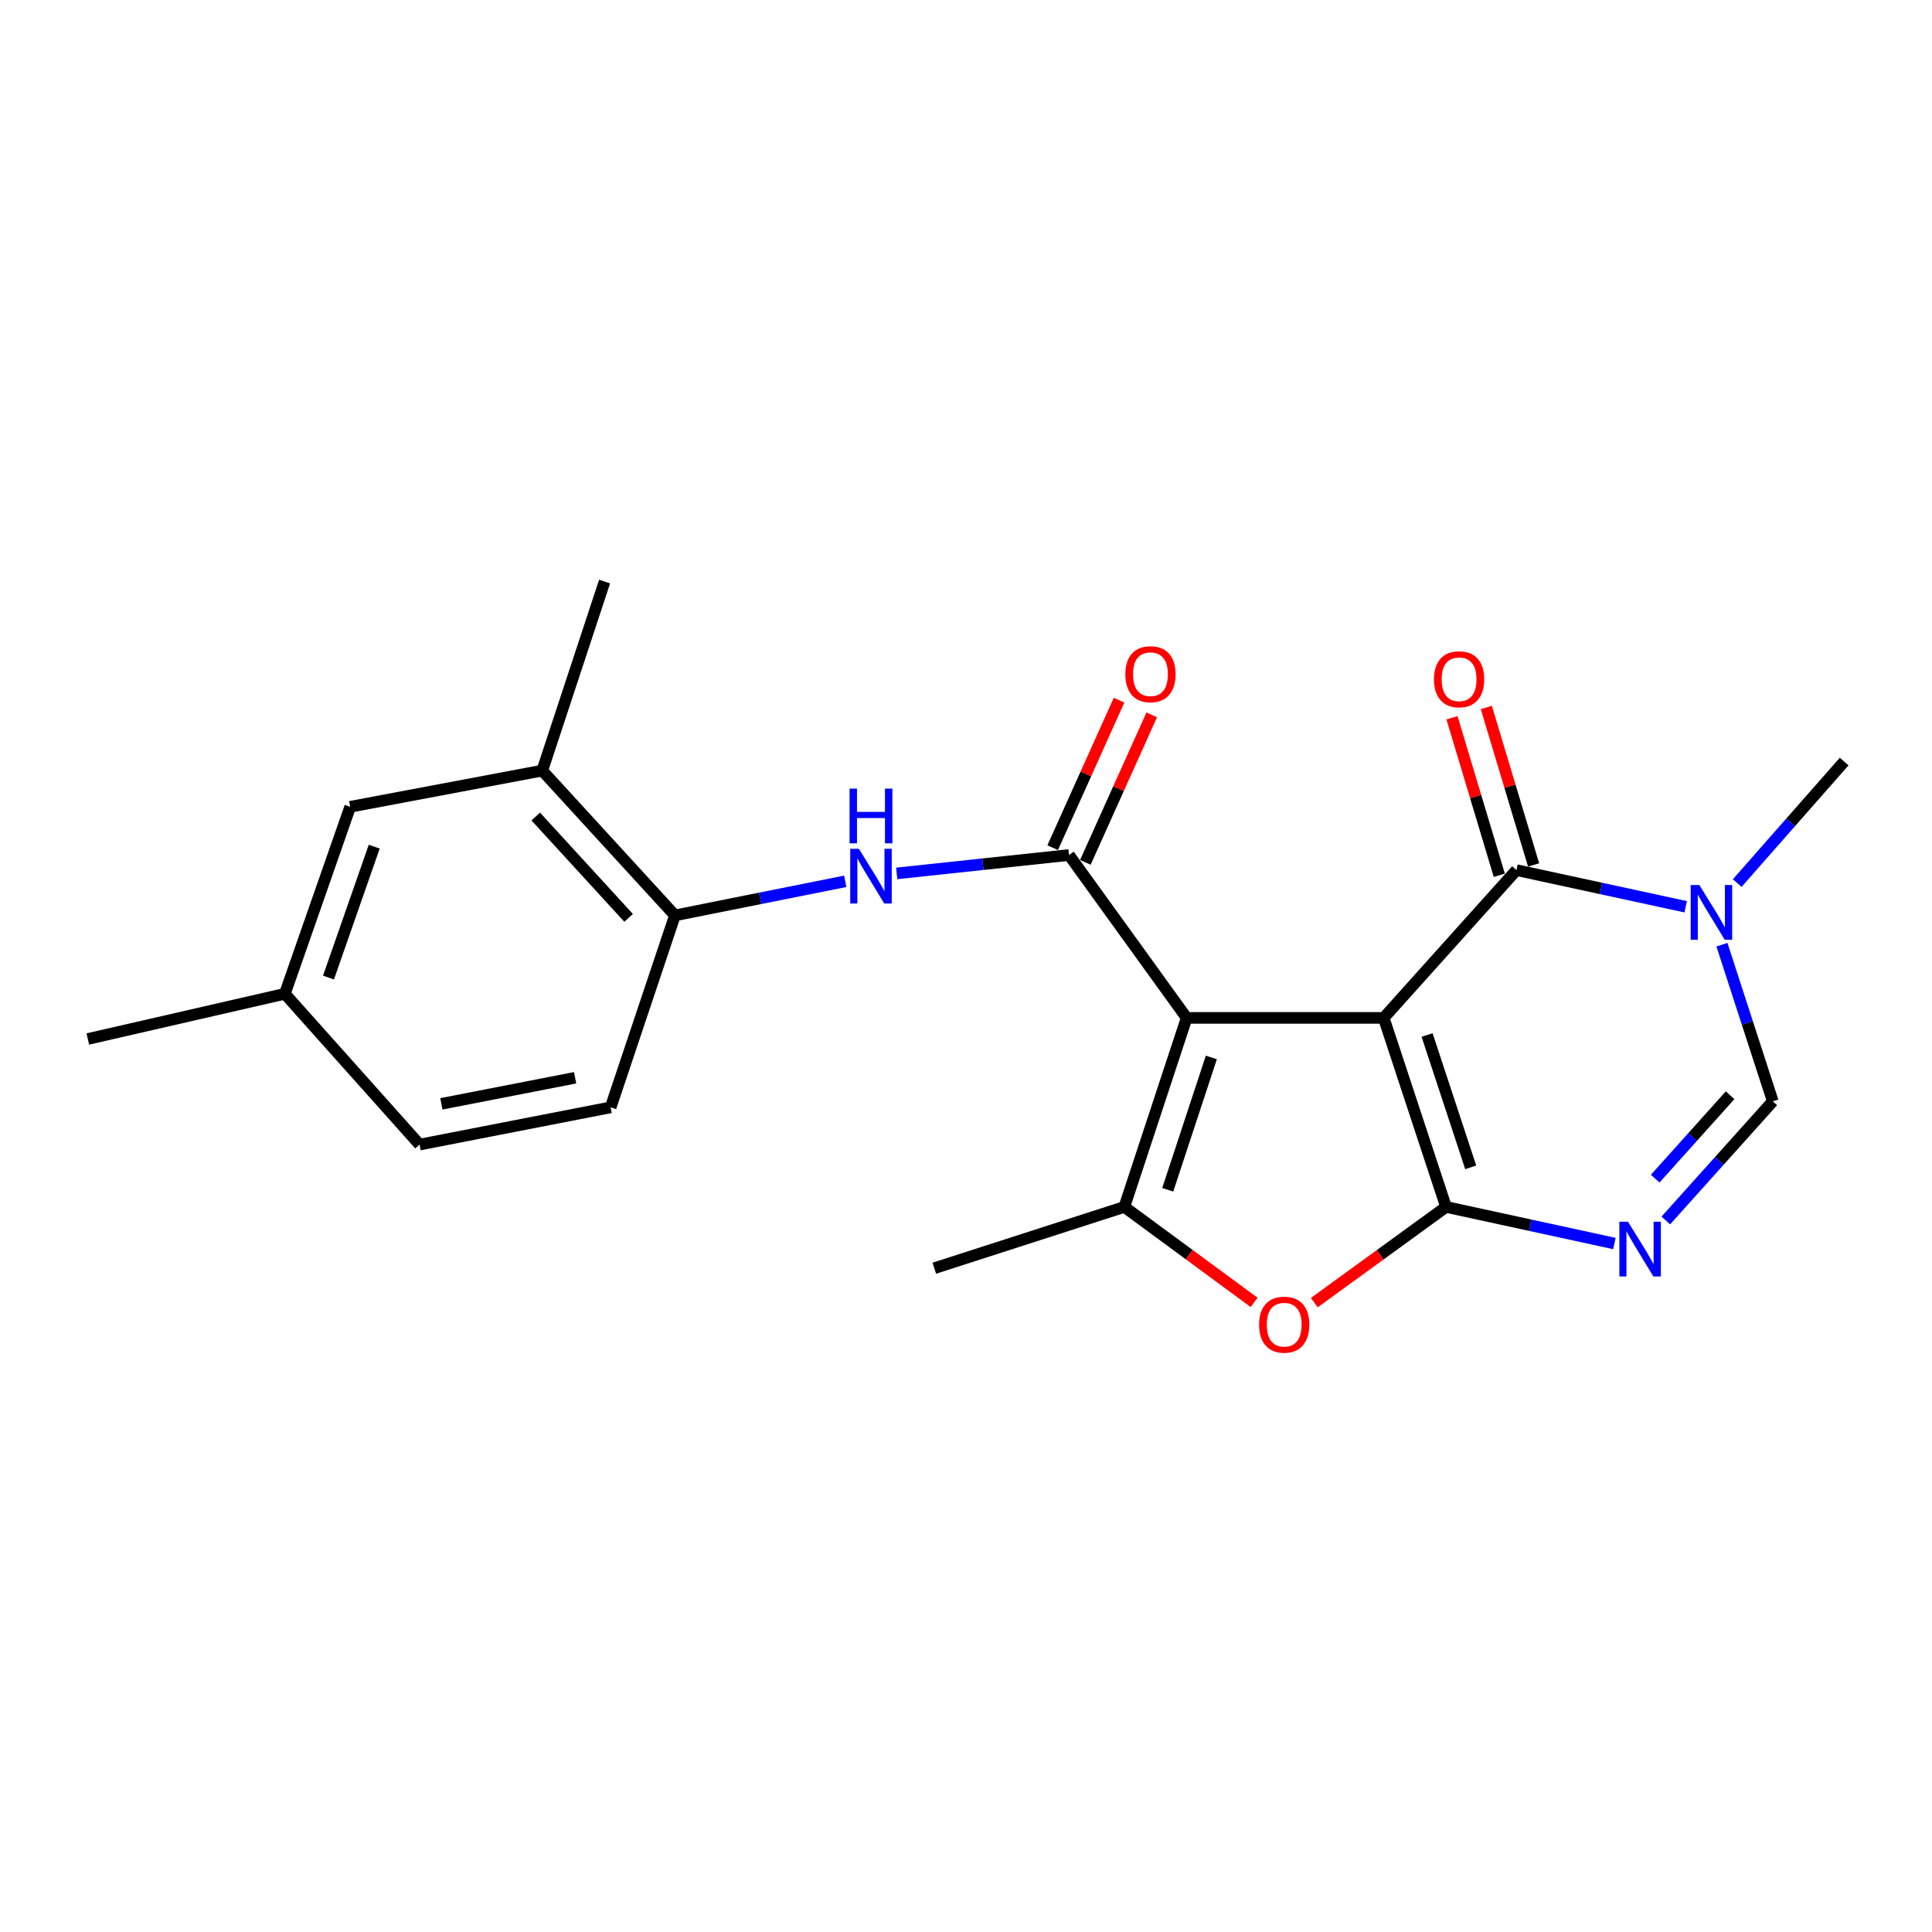 <?xml version='1.0' encoding='iso-8859-1'?>
<svg version='1.1' baseProfile='full'
              xmlns='http://www.w3.org/2000/svg'
                      xmlns:rdkit='http://www.rdkit.org/xml'
                      xmlns:xlink='http://www.w3.org/1999/xlink'
                  xml:space='preserve'
width='1000px' height='1000px' viewBox='0 0 1000 1000'>
<!-- END OF HEADER -->
<rect style='opacity:1.0;fill:#FFFFFF;stroke:none' width='1000' height='1000' x='0' y='0'> </rect>
<path class='bond-0' d='M 716.207,526.859 L 614.213,526.859' style='fill:none;fill-rule:evenodd;stroke:#000000;stroke-width:6px;stroke-linecap:butt;stroke-linejoin:miter;stroke-opacity:1' />
<path class='bond-1' d='M 716.207,526.859 L 748.467,624.701' style='fill:none;fill-rule:evenodd;stroke:#000000;stroke-width:6px;stroke-linecap:butt;stroke-linejoin:miter;stroke-opacity:1' />
<path class='bond-1' d='M 738.659,535.728 L 761.241,604.217' style='fill:none;fill-rule:evenodd;stroke:#000000;stroke-width:6px;stroke-linecap:butt;stroke-linejoin:miter;stroke-opacity:1' />
<path class='bond-2' d='M 716.207,526.859 L 784.91,450.367' style='fill:none;fill-rule:evenodd;stroke:#000000;stroke-width:6px;stroke-linecap:butt;stroke-linejoin:miter;stroke-opacity:1' />
<path class='bond-4' d='M 614.213,526.859 L 553.32,442.557' style='fill:none;fill-rule:evenodd;stroke:#000000;stroke-width:6px;stroke-linecap:butt;stroke-linejoin:miter;stroke-opacity:1' />
<path class='bond-5' d='M 614.213,526.859 L 581.964,624.701' style='fill:none;fill-rule:evenodd;stroke:#000000;stroke-width:6px;stroke-linecap:butt;stroke-linejoin:miter;stroke-opacity:1' />
<path class='bond-5' d='M 626.99,547.341 L 604.415,615.83' style='fill:none;fill-rule:evenodd;stroke:#000000;stroke-width:6px;stroke-linecap:butt;stroke-linejoin:miter;stroke-opacity:1' />
<path class='bond-3' d='M 748.467,624.701 L 792.036,634.171' style='fill:none;fill-rule:evenodd;stroke:#000000;stroke-width:6px;stroke-linecap:butt;stroke-linejoin:miter;stroke-opacity:1' />
<path class='bond-3' d='M 792.036,634.171 L 835.605,643.641' style='fill:none;fill-rule:evenodd;stroke:#0000FF;stroke-width:6px;stroke-linecap:butt;stroke-linejoin:miter;stroke-opacity:1' />
<path class='bond-6' d='M 748.467,624.701 L 714.378,649.469' style='fill:none;fill-rule:evenodd;stroke:#000000;stroke-width:6px;stroke-linecap:butt;stroke-linejoin:miter;stroke-opacity:1' />
<path class='bond-6' d='M 714.378,649.469 L 680.289,674.237' style='fill:none;fill-rule:evenodd;stroke:#FF0000;stroke-width:6px;stroke-linecap:butt;stroke-linejoin:miter;stroke-opacity:1' />
<path class='bond-7' d='M 784.91,450.367 L 828.71,459.856' style='fill:none;fill-rule:evenodd;stroke:#000000;stroke-width:6px;stroke-linecap:butt;stroke-linejoin:miter;stroke-opacity:1' />
<path class='bond-7' d='M 828.71,459.856 L 872.51,469.345' style='fill:none;fill-rule:evenodd;stroke:#0000FF;stroke-width:6px;stroke-linecap:butt;stroke-linejoin:miter;stroke-opacity:1' />
<path class='bond-13' d='M 793.791,447.7 L 781.553,406.94' style='fill:none;fill-rule:evenodd;stroke:#000000;stroke-width:6px;stroke-linecap:butt;stroke-linejoin:miter;stroke-opacity:1' />
<path class='bond-13' d='M 781.553,406.94 L 769.314,366.179' style='fill:none;fill-rule:evenodd;stroke:#FF0000;stroke-width:6px;stroke-linecap:butt;stroke-linejoin:miter;stroke-opacity:1' />
<path class='bond-13' d='M 776.029,453.034 L 763.79,412.273' style='fill:none;fill-rule:evenodd;stroke:#000000;stroke-width:6px;stroke-linecap:butt;stroke-linejoin:miter;stroke-opacity:1' />
<path class='bond-13' d='M 763.79,412.273 L 751.551,371.513' style='fill:none;fill-rule:evenodd;stroke:#FF0000;stroke-width:6px;stroke-linecap:butt;stroke-linejoin:miter;stroke-opacity:1' />
<path class='bond-23' d='M 862.225,631.71 L 889.911,600.876' style='fill:none;fill-rule:evenodd;stroke:#0000FF;stroke-width:6px;stroke-linecap:butt;stroke-linejoin:miter;stroke-opacity:1' />
<path class='bond-23' d='M 889.911,600.876 L 917.597,570.041' style='fill:none;fill-rule:evenodd;stroke:#000000;stroke-width:6px;stroke-linecap:butt;stroke-linejoin:miter;stroke-opacity:1' />
<path class='bond-23' d='M 856.731,610.069 L 876.112,588.485' style='fill:none;fill-rule:evenodd;stroke:#0000FF;stroke-width:6px;stroke-linecap:butt;stroke-linejoin:miter;stroke-opacity:1' />
<path class='bond-23' d='M 876.112,588.485 L 895.492,566.901' style='fill:none;fill-rule:evenodd;stroke:#000000;stroke-width:6px;stroke-linecap:butt;stroke-linejoin:miter;stroke-opacity:1' />
<path class='bond-9' d='M 553.32,442.557 L 508.729,447.317' style='fill:none;fill-rule:evenodd;stroke:#000000;stroke-width:6px;stroke-linecap:butt;stroke-linejoin:miter;stroke-opacity:1' />
<path class='bond-9' d='M 508.729,447.317 L 464.139,452.077' style='fill:none;fill-rule:evenodd;stroke:#0000FF;stroke-width:6px;stroke-linecap:butt;stroke-linejoin:miter;stroke-opacity:1' />
<path class='bond-12' d='M 561.776,446.363 L 578.957,408.193' style='fill:none;fill-rule:evenodd;stroke:#000000;stroke-width:6px;stroke-linecap:butt;stroke-linejoin:miter;stroke-opacity:1' />
<path class='bond-12' d='M 578.957,408.193 L 596.138,370.023' style='fill:none;fill-rule:evenodd;stroke:#FF0000;stroke-width:6px;stroke-linecap:butt;stroke-linejoin:miter;stroke-opacity:1' />
<path class='bond-12' d='M 544.864,438.751 L 562.045,400.581' style='fill:none;fill-rule:evenodd;stroke:#000000;stroke-width:6px;stroke-linecap:butt;stroke-linejoin:miter;stroke-opacity:1' />
<path class='bond-12' d='M 562.045,400.581 L 579.226,362.41' style='fill:none;fill-rule:evenodd;stroke:#FF0000;stroke-width:6px;stroke-linecap:butt;stroke-linejoin:miter;stroke-opacity:1' />
<path class='bond-17' d='M 581.964,624.701 L 483.597,656.425' style='fill:none;fill-rule:evenodd;stroke:#000000;stroke-width:6px;stroke-linecap:butt;stroke-linejoin:miter;stroke-opacity:1' />
<path class='bond-22' d='M 581.964,624.701 L 615.548,649.406' style='fill:none;fill-rule:evenodd;stroke:#000000;stroke-width:6px;stroke-linecap:butt;stroke-linejoin:miter;stroke-opacity:1' />
<path class='bond-22' d='M 615.548,649.406 L 649.132,674.111' style='fill:none;fill-rule:evenodd;stroke:#FF0000;stroke-width:6px;stroke-linecap:butt;stroke-linejoin:miter;stroke-opacity:1' />
<path class='bond-8' d='M 891.266,488.962 L 904.432,529.501' style='fill:none;fill-rule:evenodd;stroke:#0000FF;stroke-width:6px;stroke-linecap:butt;stroke-linejoin:miter;stroke-opacity:1' />
<path class='bond-8' d='M 904.432,529.501 L 917.597,570.041' style='fill:none;fill-rule:evenodd;stroke:#000000;stroke-width:6px;stroke-linecap:butt;stroke-linejoin:miter;stroke-opacity:1' />
<path class='bond-18' d='M 899.172,457.077 L 926.859,425.624' style='fill:none;fill-rule:evenodd;stroke:#0000FF;stroke-width:6px;stroke-linecap:butt;stroke-linejoin:miter;stroke-opacity:1' />
<path class='bond-18' d='M 926.859,425.624 L 954.545,394.172' style='fill:none;fill-rule:evenodd;stroke:#000000;stroke-width:6px;stroke-linecap:butt;stroke-linejoin:miter;stroke-opacity:1' />
<path class='bond-10' d='M 437.495,456.166 L 393.419,464.987' style='fill:none;fill-rule:evenodd;stroke:#0000FF;stroke-width:6px;stroke-linecap:butt;stroke-linejoin:miter;stroke-opacity:1' />
<path class='bond-10' d='M 393.419,464.987 L 349.343,473.807' style='fill:none;fill-rule:evenodd;stroke:#000000;stroke-width:6px;stroke-linecap:butt;stroke-linejoin:miter;stroke-opacity:1' />
<path class='bond-11' d='M 349.343,473.807 L 280.671,398.86' style='fill:none;fill-rule:evenodd;stroke:#000000;stroke-width:6px;stroke-linecap:butt;stroke-linejoin:miter;stroke-opacity:1' />
<path class='bond-11' d='M 325.369,475.094 L 277.298,422.631' style='fill:none;fill-rule:evenodd;stroke:#000000;stroke-width:6px;stroke-linecap:butt;stroke-linejoin:miter;stroke-opacity:1' />
<path class='bond-15' d='M 349.343,473.807 L 316.063,573.163' style='fill:none;fill-rule:evenodd;stroke:#000000;stroke-width:6px;stroke-linecap:butt;stroke-linejoin:miter;stroke-opacity:1' />
<path class='bond-14' d='M 280.671,398.86 L 181.264,417.592' style='fill:none;fill-rule:evenodd;stroke:#000000;stroke-width:6px;stroke-linecap:butt;stroke-linejoin:miter;stroke-opacity:1' />
<path class='bond-20' d='M 280.671,398.86 L 312.931,301.019' style='fill:none;fill-rule:evenodd;stroke:#000000;stroke-width:6px;stroke-linecap:butt;stroke-linejoin:miter;stroke-opacity:1' />
<path class='bond-24' d='M 181.264,417.592 L 147.448,514.382' style='fill:none;fill-rule:evenodd;stroke:#000000;stroke-width:6px;stroke-linecap:butt;stroke-linejoin:miter;stroke-opacity:1' />
<path class='bond-24' d='M 193.7,438.227 L 170.029,505.98' style='fill:none;fill-rule:evenodd;stroke:#000000;stroke-width:6px;stroke-linecap:butt;stroke-linejoin:miter;stroke-opacity:1' />
<path class='bond-19' d='M 316.063,573.163 L 217.171,592.441' style='fill:none;fill-rule:evenodd;stroke:#000000;stroke-width:6px;stroke-linecap:butt;stroke-linejoin:miter;stroke-opacity:1' />
<path class='bond-19' d='M 297.681,557.851 L 228.457,571.346' style='fill:none;fill-rule:evenodd;stroke:#000000;stroke-width:6px;stroke-linecap:butt;stroke-linejoin:miter;stroke-opacity:1' />
<path class='bond-16' d='M 147.448,514.382 L 217.171,592.441' style='fill:none;fill-rule:evenodd;stroke:#000000;stroke-width:6px;stroke-linecap:butt;stroke-linejoin:miter;stroke-opacity:1' />
<path class='bond-21' d='M 147.448,514.382 L 45.455,537.781' style='fill:none;fill-rule:evenodd;stroke:#000000;stroke-width:6px;stroke-linecap:butt;stroke-linejoin:miter;stroke-opacity:1' />
<path  class='atom-4' d='M 842.655 632.374
L 851.935 647.374
Q 852.855 648.854, 854.335 651.534
Q 855.815 654.214, 855.895 654.374
L 855.895 632.374
L 859.655 632.374
L 859.655 660.694
L 855.775 660.694
L 845.815 644.294
Q 844.655 642.374, 843.415 640.174
Q 842.215 637.974, 841.855 637.294
L 841.855 660.694
L 838.175 660.694
L 838.175 632.374
L 842.655 632.374
' fill='#0000FF'/>
<path  class='atom-7' d='M 651.7 685.643
Q 651.7 678.843, 655.06 675.043
Q 658.42 671.243, 664.7 671.243
Q 670.98 671.243, 674.34 675.043
Q 677.7 678.843, 677.7 685.643
Q 677.7 692.523, 674.3 696.443
Q 670.9 700.323, 664.7 700.323
Q 658.46 700.323, 655.06 696.443
Q 651.7 692.563, 651.7 685.643
M 664.7 697.123
Q 669.02 697.123, 671.34 694.243
Q 673.7 691.323, 673.7 685.643
Q 673.7 680.083, 671.34 677.283
Q 669.02 674.443, 664.7 674.443
Q 660.38 674.443, 658.02 677.243
Q 655.7 680.043, 655.7 685.643
Q 655.7 691.363, 658.02 694.243
Q 660.38 697.123, 664.7 697.123
' fill='#FF0000'/>
<path  class='atom-8' d='M 879.572 458.071
L 888.852 473.071
Q 889.772 474.551, 891.252 477.231
Q 892.732 479.911, 892.812 480.071
L 892.812 458.071
L 896.572 458.071
L 896.572 486.391
L 892.692 486.391
L 882.732 469.991
Q 881.572 468.071, 880.332 465.871
Q 879.132 463.671, 878.772 462.991
L 878.772 486.391
L 875.092 486.391
L 875.092 458.071
L 879.572 458.071
' fill='#0000FF'/>
<path  class='atom-10' d='M 444.562 439.339
L 453.842 454.339
Q 454.762 455.819, 456.242 458.499
Q 457.722 461.179, 457.802 461.339
L 457.802 439.339
L 461.562 439.339
L 461.562 467.659
L 457.682 467.659
L 447.722 451.259
Q 446.562 449.339, 445.322 447.139
Q 444.122 444.939, 443.762 444.259
L 443.762 467.659
L 440.082 467.659
L 440.082 439.339
L 444.562 439.339
' fill='#0000FF'/>
<path  class='atom-10' d='M 439.742 408.187
L 443.582 408.187
L 443.582 420.227
L 458.062 420.227
L 458.062 408.187
L 461.902 408.187
L 461.902 436.507
L 458.062 436.507
L 458.062 423.427
L 443.582 423.427
L 443.582 436.507
L 439.742 436.507
L 439.742 408.187
' fill='#0000FF'/>
<path  class='atom-13' d='M 582.482 348.969
Q 582.482 342.169, 585.842 338.369
Q 589.202 334.569, 595.482 334.569
Q 601.762 334.569, 605.122 338.369
Q 608.482 342.169, 608.482 348.969
Q 608.482 355.849, 605.082 359.769
Q 601.682 363.649, 595.482 363.649
Q 589.242 363.649, 585.842 359.769
Q 582.482 355.889, 582.482 348.969
M 595.482 360.449
Q 599.802 360.449, 602.122 357.569
Q 604.482 354.649, 604.482 348.969
Q 604.482 343.409, 602.122 340.609
Q 599.802 337.769, 595.482 337.769
Q 591.162 337.769, 588.802 340.569
Q 586.482 343.369, 586.482 348.969
Q 586.482 354.689, 588.802 357.569
Q 591.162 360.449, 595.482 360.449
' fill='#FF0000'/>
<path  class='atom-14' d='M 742.226 351.586
Q 742.226 344.786, 745.586 340.986
Q 748.946 337.186, 755.226 337.186
Q 761.506 337.186, 764.866 340.986
Q 768.226 344.786, 768.226 351.586
Q 768.226 358.466, 764.826 362.386
Q 761.426 366.266, 755.226 366.266
Q 748.986 366.266, 745.586 362.386
Q 742.226 358.506, 742.226 351.586
M 755.226 363.066
Q 759.546 363.066, 761.866 360.186
Q 764.226 357.266, 764.226 351.586
Q 764.226 346.026, 761.866 343.226
Q 759.546 340.386, 755.226 340.386
Q 750.906 340.386, 748.546 343.186
Q 746.226 345.986, 746.226 351.586
Q 746.226 357.306, 748.546 360.186
Q 750.906 363.066, 755.226 363.066
' fill='#FF0000'/>
</svg>

